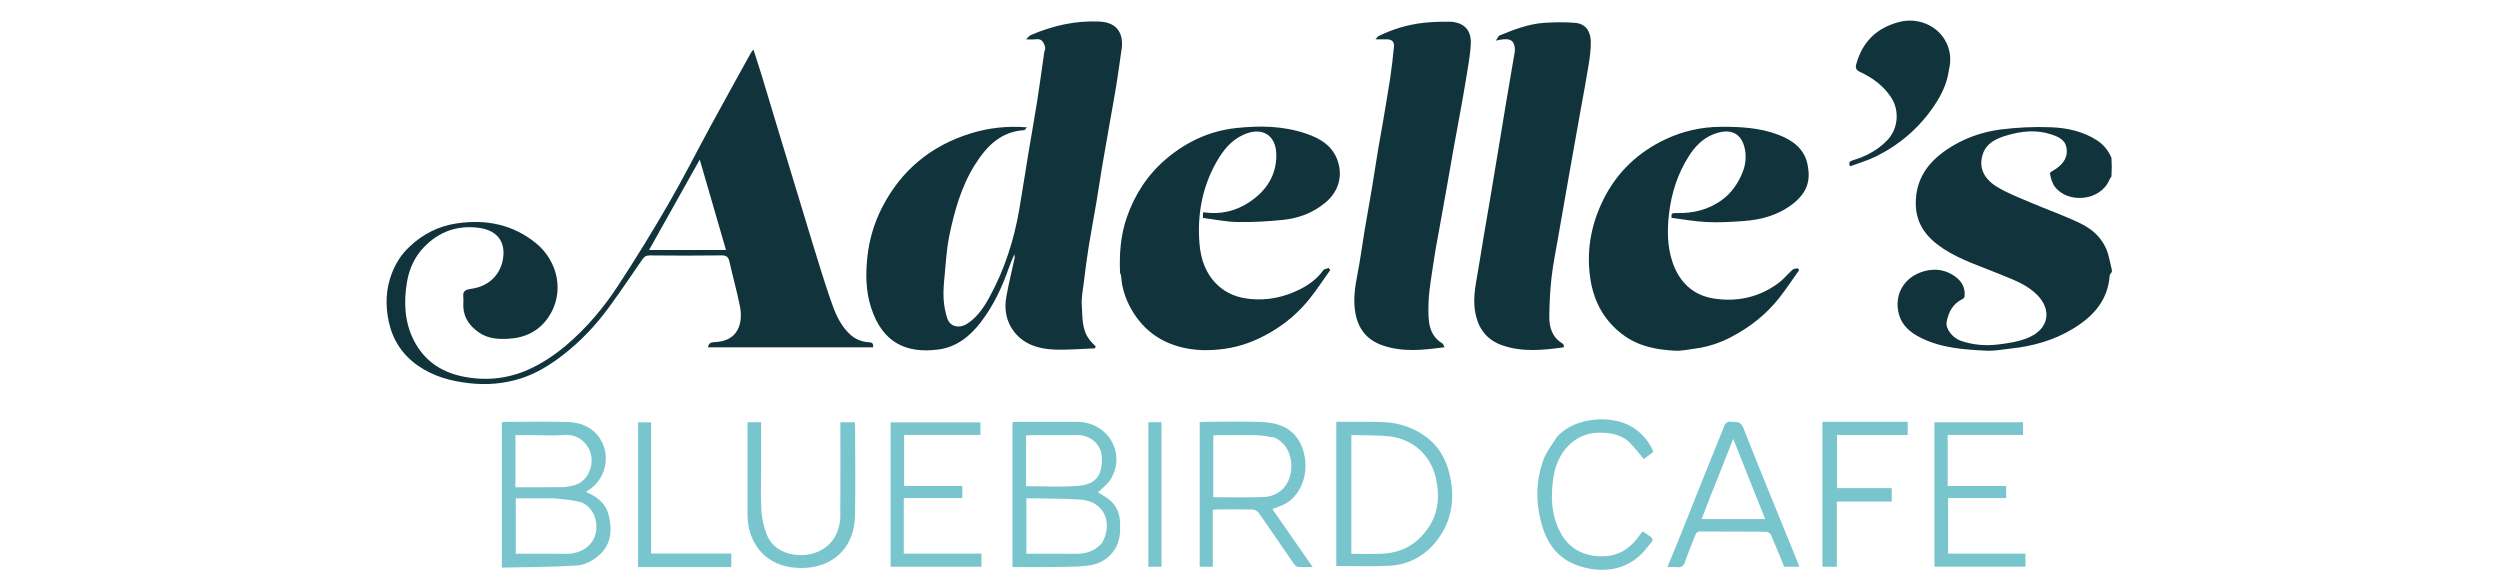<?xml version="1.0" encoding="utf-8"?>
<svg viewBox="0 0 1500 500" width="1287px" height="300px" xmlns="http://www.w3.org/2000/svg">
  <path fill="#11333B" opacity="1" stroke="none" d="M 1489.477 233.202 C 1488.829 234.466 1487.677 235.379 1487.61 236.364 C 1486.165 257.56 1473.573 271.46 1456.198 282.006 C 1439.638 292.058 1421.326 297.171 1402.045 299.148 C 1395.408 299.829 1388.722 301.22 1382.128 300.904 C 1362.574 299.966 1342.971 298.649 1325.078 289.586 C 1316.716 285.351 1309.646 279.45 1306.978 270.379 C 1302.003 253.457 1310.822 237.555 1328.441 232.685 C 1337.797 230.098 1346.876 231.361 1354.988 237.227 C 1360.926 241.52 1363.823 247.117 1363.119 254.338 C 1363.041 255.143 1362.193 256.199 1361.418 256.566 C 1352.934 260.584 1349.31 267.817 1347.708 276.336 C 1346.637 282.023 1352.779 290.044 1360.091 292.485 C 1370.417 295.933 1380.868 296.911 1391.858 295.569 C 1400.841 294.474 1409.583 293.173 1417.918 289.655 C 1435.404 282.276 1438.063 266.156 1425.772 253.413 C 1417.034 244.354 1405.341 240.192 1394.079 235.532 C 1377.523 228.683 1360.226 223.396 1345.128 213.537 C 1330.896 204.242 1321.191 192.491 1321.233 174.299 C 1321.28 153.699 1331.564 139.379 1347.88 128.337 C 1361.894 118.853 1377.749 113.13 1394.496 111.046 C 1408.597 109.292 1422.997 108.622 1437.196 109.177 C 1450.98 109.715 1464.621 112.635 1476.562 120.302 C 1482.311 123.994 1486.391 129.03 1489.141 135.446 C 1489.477 140.639 1489.477 145.733 1489.141 151.357 C 1488.324 152.671 1487.728 153.409 1487.379 154.246 C 1479.683 172.695 1451.631 174.939 1440.541 160.188 C 1438.164 157.027 1437.057 152.705 1436.36 148.75 C 1436.183 147.741 1439.796 146.071 1441.69 144.735 C 1448.032 140.259 1452.027 134.511 1450.525 126.579 C 1449.276 119.982 1443.855 117.49 1437.923 115.474 C 1424.741 110.996 1411.747 112.444 1398.862 116.318 C 1390.238 118.91 1381.976 122.814 1378.902 131.806 C 1375.007 143.198 1379.061 152.88 1390.543 160.058 C 1399.413 165.602 1409.478 169.383 1419.19 173.547 C 1433.63 179.735 1448.549 184.93 1462.66 191.747 C 1474.994 197.706 1484.001 207.28 1487.054 221.115 C 1487.828 224.623 1488.668 228.117 1489.477 231.616 C 1489.477 232.04 1489.477 232.462 1489.477 233.202 Z" style=""/>
  <path fill="#11333B" opacity="1" stroke="none" d="M 639.493 44.465 C 638.078 54.395 636.803 63.907 635.262 73.378 C 633.552 83.888 631.592 94.361 629.752 104.852 C 627.539 117.471 625.278 130.084 623.15 142.718 C 621.379 153.239 619.848 163.798 618.075 174.318 C 615.944 186.951 613.522 199.538 611.506 212.187 C 609.92 222.135 608.675 232.137 607.437 242.134 C 606.635 248.621 605.235 255.201 605.678 261.636 C 606.379 271.82 605.423 282.585 612.293 291.504 C 613.869 293.55 615.816 295.323 617.593 297.222 C 617.399 297.77 617.207 298.318 617.014 298.866 C 605.224 299.278 593.4 300.424 581.652 299.907 C 568.597 299.331 556.224 295.532 547.767 284.847 C 540.715 275.938 538.999 265.334 540.956 254.426 C 542.962 243.247 545.724 232.198 548.127 221.086 C 548.221 220.65 548.035 220.157 547.803 218.228 C 545.973 222.666 544.471 225.854 543.327 229.161 C 537.456 246.118 529.923 262.287 518.889 276.642 C 509.704 288.593 498.013 297.891 482.596 299.889 C 455.444 303.406 434.758 294.438 424.904 264.002 C 420.33 249.874 420.113 235.308 421.701 220.524 C 423.302 205.602 427.463 191.506 434.206 178.259 C 450.513 146.226 476.334 124.744 511.29 114.164 C 526.283 109.626 541.742 107.948 558.518 109.223 C 557.478 110.385 556.902 111.636 556.245 111.678 C 536.033 112.959 524 125.509 514.21 140.986 C 502.306 159.806 496.446 180.859 492.018 202.23 C 489.695 213.449 489.082 225.023 487.976 236.463 C 487.343 243.018 486.766 249.649 487.103 256.2 C 487.393 261.835 488.468 267.572 490.184 272.961 C 492.508 280.255 500.358 282.241 507.314 277.763 C 516.073 272.124 521.662 263.689 526.431 254.989 C 539.356 231.406 547.493 206.143 552.017 179.781 C 554.762 163.787 557.178 147.739 559.823 131.728 C 562.341 116.489 565.1 101.287 567.504 86.031 C 569.649 72.419 571.445 58.754 573.423 45.117 C 573.643 43.604 574.597 41.982 574.258 40.642 C 572.934 35.418 570.855 33.016 565.93 33.712 C 563.643 34.035 561.268 33.767 557.849 33.767 C 559.517 32.251 560.572 30.675 562.049 30.042 C 580.83 21.989 600.336 17.498 621.011 18.512 C 636.837 19.289 642.323 29.803 639.493 44.465 Z" style=""/>
  <path fill="#11333B" opacity="1" stroke="none" d="M 28.673 211.879 C 40.287 200.743 53.75 193.977 69.544 191.644 C 94.583 187.945 117.669 192.628 137.273 208.586 C 156.588 224.307 162.28 251.559 147.813 272.519 C 139.863 284.033 128.193 289.838 113.903 290.633 C 104.691 291.145 95.942 290.631 88.051 284.999 C 80.612 279.689 75.743 273.106 75.09 263.966 C 74.866 260.81 75.35 257.593 74.988 254.461 C 74.384 249.222 77.837 248.329 81.785 247.797 C 96.38 245.832 105.833 236.479 108.617 224.38 C 111.912 210.062 106.404 197.683 87.906 195.418 C 69.404 193.151 53.966 198.939 41.342 211.95 C 33.245 220.295 28.58 230.721 26.711 241.888 C 23.846 259.002 24.476 276.098 32.555 292.009 C 41.11 308.858 55.296 318.971 74.006 322.907 C 93.655 327.041 112.724 325.212 131.062 316.99 C 142.588 311.823 152.896 304.957 162.564 296.859 C 180.527 281.814 195.345 264.122 207.986 244.833 C 223.144 221.705 237.597 198.097 251.444 174.191 C 263.981 152.544 275.212 130.175 287.17 108.202 C 298.609 87.18 310.239 66.255 321.807 45.3 C 322.231 44.532 322.889 43.887 323.959 42.515 C 326.559 50.662 329.027 58.124 331.318 65.637 C 335.972 80.899 340.508 96.196 345.134 111.467 C 354.831 143.471 364.496 175.484 374.294 207.46 C 379.327 223.883 384.317 240.331 389.898 256.581 C 393.704 267.662 397.857 278.723 407.015 287.073 C 411.116 290.813 415.792 292.775 421.253 293.503 C 423.728 293.833 427.529 293.141 426.521 297.996 C 379.461 297.996 332.394 297.996 285.07 297.996 C 285.177 294.267 288.055 293.593 290.702 293.513 C 310.779 292.909 315.233 277.329 312.367 262.836 C 309.836 250.042 306.276 237.447 303.411 224.713 C 302.534 220.811 301.137 219.059 296.54 219.123 C 275.985 219.417 255.423 219.344 234.865 219.149 C 231.856 219.121 230.264 220.255 228.784 222.386 C 219.064 236.389 209.617 250.584 199.502 264.308 C 188.36 279.424 175.517 293.026 160.45 304.637 C 149.347 313.193 137.635 320.514 124.192 324.757 C 109.997 329.237 95.52 330.478 80.511 328.831 C 64.384 327.061 49.361 322.989 36.103 313.737 C 22.786 304.445 14.431 291.656 11.08 276.116 C 8.035 261.987 8.445 247.825 13.856 234.109 C 17.14 225.782 21.771 218.305 28.673 211.879 M 256.232 214.495 C 270.899 214.495 285.565 214.495 300.406 214.495 C 292.873 188.555 285.482 163.105 277.88 136.925 C 263.121 163.256 248.889 188.644 234.398 214.495 C 241.487 214.495 248.374 214.495 256.232 214.495 Z" style=""/>
  <path fill="#11333B" opacity="1" stroke="none" d="M 638.515 234.111 C 637.76 217.516 639.048 201.548 644.405 186.188 C 651.234 166.61 662.361 149.557 678.424 136.047 C 695.469 121.711 715.14 112.434 737.676 109.907 C 758.083 107.619 778.371 107.93 798.066 114.627 C 810.38 118.815 820.921 125.093 825.283 138.148 C 829.829 151.751 825.553 164.661 815.007 173.565 C 804.322 182.585 791.867 187.277 778.233 188.67 C 765.352 189.986 752.329 190.728 739.39 190.506 C 729.504 190.334 719.652 188.263 709.625 187.017 C 709.625 185.267 709.625 183.919 709.625 182.612 C 710.001 182.439 710.291 182.177 710.537 182.212 C 724.707 184.212 737.941 181.152 749.531 173.382 C 763.828 163.798 772.693 150.724 772.586 132.913 C 772.485 116.248 760.781 108.287 744.576 115.503 C 733.58 120.4 726.741 129.252 721.18 139.073 C 708.83 160.885 704.64 184.588 706.67 209.183 C 707.773 222.551 712.08 235.204 722.5 244.861 C 730.202 252.001 739.406 255.435 750.063 256.508 C 765.023 258.015 778.907 255.037 792.052 248.614 C 800.138 244.664 807.487 239.47 812.798 231.926 C 813.632 230.743 815.948 230.563 817.579 229.919 C 818.002 230.512 818.424 231.106 818.845 231.7 C 813.02 239.864 807.525 248.28 801.293 256.136 C 792.142 267.673 781.02 277.252 768.214 284.781 C 756.026 291.945 743.049 297.166 728.834 299.188 C 715.416 301.096 702.23 301.083 689.008 297.374 C 672.21 292.663 659.369 283.044 650.226 268.733 C 644.004 258.995 640.141 248.319 639.41 236.706 C 639.364 235.975 638.836 235.272 638.515 234.111 Z" style=""/>
  <path fill="#11333B" opacity="1" stroke="none" d="M 1172.158 149.028 C 1175.352 141.719 1176.017 134.064 1174.42 127.069 C 1171.477 114.18 1162.073 109.444 1147.432 115.261 C 1138.151 118.949 1131.548 126.028 1126.41 134.135 C 1116.923 149.106 1111.631 165.53 1109.564 183.07 C 1107.883 197.33 1107.903 211.402 1112.584 225.119 C 1118.258 241.754 1129.752 253.155 1147.452 256.044 C 1167.584 259.33 1186.752 255.204 1203.358 242.903 C 1207.871 239.561 1211.431 235.007 1215.663 231.264 C 1216.652 230.389 1218.6 230.557 1220.107 230.245 C 1220.455 230.762 1220.801 231.28 1221.148 231.797 C 1215.502 239.714 1210.146 247.849 1204.147 255.5 C 1192.95 269.782 1178.78 280.851 1162.657 289.269 C 1152.994 294.313 1142.528 297.759 1131.526 299.142 C 1126.03 299.833 1120.484 301.157 1115.022 300.905 C 1098.474 300.139 1082.555 296.999 1069.061 286.544 C 1052.242 273.513 1043.97 256.283 1041.531 235.642 C 1038.824 212.748 1043.222 191.199 1053.401 170.815 C 1064.9 147.789 1082.891 130.647 1106.441 119.537 C 1121.346 112.505 1137.212 108.907 1153.971 108.8 C 1170.781 108.694 1187.333 109.575 1203.187 115.58 C 1215.536 120.259 1225.55 127.497 1228.349 141.026 C 1231.115 154.393 1228.485 164.833 1215.994 174.705 C 1203.475 184.6 1188.772 188.575 1173.146 189.688 C 1162.892 190.418 1152.553 191.009 1142.305 190.544 C 1132.081 190.079 1121.923 188.221 1111.691 186.968 C 1111.527 183.648 1111.416 182.67 1115.648 182.792 C 1129.91 183.208 1143.482 180.073 1155.192 171.347 C 1162.946 165.568 1168.285 158.078 1172.158 149.028 Z" style=""/>
  <path fill="#11333B" opacity="1" stroke="none" d="M 958.096 158.27 C 960.276 144.898 962.469 131.954 964.629 119.003 C 966.359 108.638 968.019 98.262 969.763 87.899 C 971.916 75.107 974.151 62.328 976.287 49.534 C 976.766 46.667 977.605 43.668 977.192 40.885 C 976.133 33.755 972.218 32.178 960.954 34.852 C 962.486 32.653 963.041 30.855 964.163 30.4 C 976.486 25.405 988.927 20.484 1002.39 19.605 C 1011.246 19.027 1020.222 18.891 1029.052 19.624 C 1038.598 20.419 1042.225 27.691 1042.414 35.495 C 1042.59 42.741 1041.404 50.074 1040.266 57.285 C 1038.366 69.321 1036.017 81.289 1033.872 93.288 C 1031.482 106.657 1029.105 120.029 1026.73 133.401 C 1024.894 143.735 1023.061 154.069 1021.244 164.406 C 1018.893 177.786 1016.533 191.166 1014.228 204.555 C 1012.317 215.667 1010.014 226.74 1008.745 237.924 C 1007.491 248.961 1006.94 260.11 1006.786 271.219 C 1006.657 280.629 1009.089 289.318 1018.118 294.738 C 1018.614 295.036 1018.978 295.666 1019.215 296.218 C 1019.387 296.619 1019.248 297.147 1019.248 297.992 C 1001.556 300.428 983.972 302.322 966.558 296.324 C 953.573 291.851 946.385 282.532 943.584 269.781 C 941.019 258.107 943.126 246.548 945.196 235.008 C 947.051 224.664 948.591 214.267 950.336 203.903 C 952.489 191.112 954.71 178.331 956.903 165.546 C 957.295 163.262 957.696 160.979 958.096 158.27 Z" style=""/>
  <path fill="#11333B" opacity="1" stroke="none" d="M 863.866 105.946 C 866.046 92.578 868.382 79.659 870.345 66.687 C 871.695 57.768 872.663 48.788 873.527 39.811 C 873.949 35.421 871.247 33.637 866.956 33.753 C 864.155 33.829 861.35 33.767 857.694 33.767 C 858.593 32.798 859.328 31.411 860.483 30.85 C 872.65 24.943 885.499 21.051 898.987 19.581 C 906.138 18.801 913.387 18.556 920.587 18.617 C 932.771 18.721 939.997 25.157 939.446 37.415 C 938.988 47.573 936.968 57.682 935.368 67.771 C 933.725 78.129 931.775 88.441 929.92 98.766 C 928.174 108.478 926.348 118.176 924.609 127.89 C 922.788 138.068 921.045 148.259 919.236 158.44 C 917.159 170.132 915.035 181.817 912.957 193.509 C 911.147 203.689 909.117 213.839 907.648 224.067 C 905.771 237.114 903.204 250.217 903.098 263.313 C 903.006 274.711 902.83 287.282 915.08 294.719 C 915.848 295.185 916.11 296.448 916.923 297.908 C 898.627 300.367 881.068 302.377 863.678 296.328 C 850.607 291.78 843.18 282.583 840.583 269.494 C 838.263 257.803 840.024 246.312 842.298 234.758 C 844.714 222.479 846.282 210.043 848.343 197.696 C 850.453 185.063 852.772 172.463 854.885 159.83 C 856.669 149.159 858.231 138.452 860.003 127.779 C 861.189 120.628 862.57 113.507 863.866 105.946 Z" style=""/>
  <path fill="#11333B" opacity="1" stroke="none" d="M 1349.592 60.418 C 1348.013 71.884 1343.172 81.586 1336.984 90.781 C 1324.293 109.641 1307.519 124.07 1287.041 134.226 C 1279.996 137.72 1272.285 139.925 1264.876 142.72 C 1263.067 138.949 1265.051 138.177 1267.611 137.406 C 1278.799 134.031 1288.746 128.715 1296.883 120.191 C 1306.093 110.543 1307.488 94.966 1300.22 83.786 C 1293.585 73.579 1284.203 66.733 1273.352 61.692 C 1269.942 60.107 1269.338 58.145 1270.135 55.204 C 1275.348 35.979 1287.751 23.648 1307.459 18.757 C 1322.19 15.101 1337.893 20.974 1345.779 33.589 C 1350.781 41.589 1352.041 50.674 1349.592 60.418 Z" style=""/>
  <path fill="#79C5CE" opacity="1" stroke="none" d="M 108.087 373.361 C 108.087 369.438 108.087 365.987 108.087 362.279 C 109.759 362.139 111.001 361.946 112.243 361.945 C 129.549 361.925 146.866 361.586 164.16 362.055 C 175.451 362.361 185.427 366.117 192.088 376.018 C 202.154 390.98 197.082 412.381 181.198 421.273 C 180.943 421.416 180.799 421.75 180.428 422.213 C 189.571 426.031 197.053 431.572 199.609 441.468 C 203.124 455.082 201.973 468.055 190.249 477.512 C 185.416 481.411 178.711 484.81 172.641 485.2 C 151.428 486.564 130.123 486.516 108.087 487.022 C 108.087 448.753 108.087 411.293 108.087 373.361 M 153.176 427.564 C 142.11 427.564 131.044 427.564 120.063 427.564 C 120.063 443.818 120.063 459.252 120.063 475.124 C 134.723 475.124 149.07 475.014 163.413 475.158 C 175.421 475.279 187.579 468.512 189.076 454.895 C 190.319 443.591 184.138 433.06 174.885 430.62 C 168.17 428.849 161.056 428.53 153.176 427.564 M 119.745 389.042 C 119.745 398.633 119.745 408.223 119.745 418.047 C 133.667 418.047 146.771 418.138 159.871 417.98 C 163.029 417.942 166.215 417.238 169.324 416.563 C 178.679 414.531 184.685 405.519 185.12 396.148 C 185.721 383.18 175.15 371.956 161.312 373.206 C 152.965 373.962 144.488 373.345 136.071 373.345 C 130.783 373.345 125.496 373.345 119.745 373.345 C 119.745 378.655 119.745 383.374 119.745 389.042 Z" style=""/>
  <path fill="#79C5CE" opacity="1" stroke="none" d="M 546.207 453.246 C 546.207 422.709 546.207 392.646 546.207 362.197 C 548.162 362.095 549.721 361.943 551.281 361.942 C 568.105 361.925 584.927 361.886 601.75 361.942 C 627.922 362.029 643.819 388.591 630.706 410.845 C 628.052 415.35 623.296 418.668 619.619 422.421 C 622.465 424.276 626.423 426.385 629.806 429.164 C 636.109 434.339 638.344 441.363 638.549 449.283 C 638.751 457.099 638.39 464.67 633.895 471.539 C 628.364 479.992 619.979 484.306 610.356 485.376 C 599.832 486.547 589.135 486.34 578.51 486.503 C 568.011 486.665 557.509 486.538 546.207 486.538 C 546.207 475.425 546.207 464.574 546.207 453.246 M 623.013 465.996 C 632.682 448.962 625.225 429.968 604.413 428.624 C 590.754 427.742 577.025 427.878 563.328 427.569 C 561.623 427.531 559.916 427.564 558.152 427.564 C 558.152 443.732 558.152 459.178 558.152 475.124 C 560.17 475.124 561.906 475.124 563.642 475.124 C 576.259 475.124 588.877 475.095 601.494 475.134 C 609.766 475.16 616.909 472.643 623.013 465.996 M 557.865 402.356 C 557.865 407.506 557.865 412.656 557.865 417.144 C 573.157 417.144 587.706 418.01 602.099 416.908 C 617.485 415.732 623.252 408.212 622.951 393.175 C 622.725 381.885 613.942 373.414 602.261 373.361 C 588.844 373.299 575.425 373.338 562.007 373.361 C 560.766 373.362 559.527 373.559 557.865 373.702 C 557.865 383.11 557.865 392.258 557.865 402.356 Z" style=""/>
  <path fill="#79C5CE" opacity="1" stroke="none" d="M 824.04 407.589 C 824.04 392.26 824.04 377.406 824.04 361.931 C 832.991 361.931 841.507 361.93 850.023 361.932 C 861.095 361.934 872.086 361.749 882.865 365.428 C 902.742 372.213 915.692 385.245 920.782 405.136 C 926.135 426.056 923.927 446.21 910.317 463.804 C 900.291 476.766 886.413 484.485 869.721 485.416 C 854.798 486.248 839.79 485.591 824.04 485.591 C 824.04 460.179 824.04 434.121 824.04 407.589 M 842.138 373.345 C 840.432 373.345 838.725 373.345 836.946 373.345 C 836.946 407.576 836.946 441.089 836.946 475.117 C 846.554 475.117 855.939 475.684 865.22 474.969 C 876.081 474.133 886.094 470.462 894.275 462.954 C 910.411 448.145 914.115 429.778 909.322 409.53 C 904.72 390.085 889.295 376.6 869.601 374.386 C 860.835 373.4 851.924 373.654 842.138 373.345 Z" style=""/>
  <path fill="#79C5CE" opacity="1" stroke="none" d="M 723.155 437.076 C 721.292 437.178 719.897 437.281 718.068 437.416 C 718.068 453.849 718.068 469.936 718.068 486.277 C 714.126 486.277 710.646 486.277 706.829 486.277 C 706.829 445.017 706.829 403.898 706.829 362.162 C 708.221 362.091 709.757 361.943 711.293 361.941 C 727.634 361.925 743.998 361.404 760.31 362.075 C 777.965 362.799 791.829 369.895 796.494 389.661 C 800.329 405.903 794.263 423.715 781.362 431.598 C 777.753 433.803 773.494 434.986 769.188 436.781 C 780.375 452.872 791.691 469.148 803.769 486.522 C 798.601 486.522 794.781 486.747 791.017 486.393 C 789.79 486.278 788.416 484.843 787.61 483.68 C 777.556 469.148 767.659 454.511 757.507 440.047 C 756.474 438.575 754.067 437.26 752.257 437.207 C 742.719 436.927 733.169 437.076 723.155 437.076 M 770.716 375.336 C 765.828 374.672 760.952 373.567 756.049 373.436 C 745.216 373.146 734.369 373.336 723.527 373.356 C 721.822 373.359 720.117 373.493 718.477 373.564 C 718.477 391.482 718.477 408.834 718.477 426.596 C 733.165 426.596 747.544 426.944 761.893 426.438 C 768.327 426.212 774.478 423.513 778.942 418.683 C 788.745 408.081 788.727 382.924 770.716 375.336 Z" style=""/>
  <path fill="#79C5CE" opacity="1" stroke="none" d="M 1118.1 462.362 C 1125.062 444.96 1131.833 427.883 1138.661 410.829 C 1144.5 396.247 1150.437 381.704 1156.251 367.114 C 1157.461 364.08 1158.379 361.326 1162.789 361.845 C 1167.053 362.348 1170.877 361.003 1173.287 367.125 C 1188.819 406.583 1205.025 445.786 1220.994 485.078 C 1221.097 485.332 1220.975 485.674 1220.944 486.256 C 1216.828 486.256 1212.702 486.256 1208.297 486.256 C 1204.617 477.251 1200.985 468.079 1197.045 459.036 C 1196.479 457.74 1194.438 456.24 1193.067 456.226 C 1174.134 456.042 1155.2 456.151 1136.268 456.046 C 1133.592 456.03 1132.739 457.237 1131.932 459.417 C 1129.095 467.072 1125.813 474.574 1123.163 482.286 C 1121.945 485.833 1120.059 486.996 1116.462 486.59 C 1114.084 486.321 1111.648 486.538 1108.126 486.538 C 1111.577 478.149 1114.756 470.423 1118.1 462.362 M 1145.083 425.698 C 1142.623 432.093 1140.161 438.487 1137.526 445.337 C 1155.941 445.337 1173.727 445.337 1192.015 445.337 C 1182.914 422.491 1173.968 400.031 1164.616 376.551 C 1157.915 393.532 1151.694 409.296 1145.083 425.698 Z" style=""/>
  <path fill="#79C5CE" opacity="1" stroke="none" d="M 452.949 460.852 C 452.949 465.728 452.949 470.129 452.949 474.983 C 475.349 474.983 497.285 474.983 519.597 474.983 C 519.597 478.957 519.597 482.475 519.597 486.269 C 493.626 486.269 467.81 486.269 441.641 486.269 C 441.641 445.033 441.641 403.905 441.641 362.354 C 467.123 362.354 492.73 362.354 518.673 362.354 C 518.673 365.741 518.673 369.152 518.673 373.195 C 497.006 373.195 475.274 373.195 453.25 373.195 C 453.25 388.003 453.25 402.188 453.25 417.004 C 469.834 417.004 486.385 417.004 503.195 417.004 C 503.195 420.723 503.195 423.813 503.195 427.369 C 486.631 427.369 470.197 427.369 452.949 427.369 C 452.949 438.666 452.949 449.522 452.949 460.852 Z" style=""/>
  <path fill="#79C5CE" opacity="1" stroke="none" d="M 1348.618 381.95 C 1348.618 393.79 1348.618 405.16 1348.618 416.987 C 1365.54 416.987 1381.972 416.987 1398.767 416.987 C 1398.767 420.526 1398.767 423.614 1398.767 427.348 C 1382.371 427.348 1365.822 427.348 1348.95 427.348 C 1348.95 443.428 1348.95 458.881 1348.95 474.966 C 1370.942 474.966 1392.996 474.966 1415.344 474.966 C 1415.344 478.996 1415.344 482.405 1415.344 486.179 C 1389.371 486.179 1363.438 486.179 1337.233 486.179 C 1337.233 444.877 1337.233 403.749 1337.233 362.276 C 1362.51 362.276 1387.679 362.276 1413.277 362.276 C 1413.277 365.674 1413.277 369.192 1413.277 373.182 C 1391.979 373.182 1370.689 373.182 1348.618 373.182 C 1348.618 376.242 1348.618 378.86 1348.618 381.95 Z" style=""/>
  <path fill="#79C5CE" opacity="1" stroke="none" d="M 330.547 400.93 C 330.547 413.607 330.052 425.834 330.743 437.996 C 331.125 444.743 332.744 451.65 335.127 458.011 C 339.059 468.502 347.877 474.237 358.767 475.839 C 375.266 478.266 391.852 470.62 396.863 453.502 C 397.821 450.23 398.458 446.744 398.476 443.352 C 398.609 418.16 398.548 392.968 398.548 367.775 C 398.548 366.058 398.548 364.341 398.548 362.279 C 402.722 362.279 406.526 362.279 410.952 362.279 C 411.023 363.801 411.165 365.466 411.166 367.131 C 411.181 392.324 411.623 417.526 411.064 442.707 C 410.364 474.264 386.325 490.717 356.649 486.777 C 332.073 483.514 318.961 463.737 318.905 442.352 C 318.84 417.476 318.89 392.6 318.89 367.725 C 318.89 366.013 318.89 364.3 318.89 362.261 C 322.772 362.261 326.254 362.261 330.547 362.261 C 330.547 374.942 330.547 387.699 330.547 400.93 Z" style=""/>
  <path fill="#79C5CE" opacity="1" stroke="none" d="M 1013.21 375.027 C 1027.837 358.136 1059.654 355.213 1078.226 366.53 C 1085.677 371.07 1093.432 379.782 1096.007 387.747 C 1093.332 389.773 1090.576 391.859 1087.899 393.886 C 1084.007 389.285 1080.405 384.485 1076.234 380.218 C 1068.869 372.679 1059.417 371.17 1049.116 371.267 C 1027.652 371.469 1013.624 388.967 1010.498 408.534 C 1007.793 425.461 1008.211 442.037 1016.654 457.452 C 1023.149 469.312 1033.491 475.803 1047.473 477.123 C 1063.803 478.666 1075.486 471.9 1084.331 459.139 C 1085.04 458.117 1085.852 457.164 1086.481 456.352 C 1087.153 456.352 1087.558 456.225 1087.763 456.37 C 1097.782 463.413 1097.401 461.542 1089.465 471.344 C 1073.613 490.924 1049.035 492.561 1028.242 484.065 C 1013.01 477.841 1004.494 465.039 1000.281 449.929 C 995.063 431.217 995.066 412.247 1002.003 393.905 C 1004.51 387.277 1009.244 381.456 1013.21 375.027 Z" style=""/>
  <path fill="#79C5CE" opacity="1" stroke="none" d="M 1302.945 361.931 C 1306.953 361.931 1310.479 361.931 1314.306 361.931 C 1314.306 365.785 1314.306 369.195 1314.306 373.242 C 1294.187 373.242 1274.072 373.242 1253.691 373.242 C 1253.691 388.691 1253.691 403.51 1253.691 418.798 C 1269.27 418.798 1284.734 418.798 1300.604 418.798 C 1300.604 422.776 1300.604 426.295 1300.604 430.287 C 1285.087 430.287 1269.623 430.287 1253.517 430.287 C 1253.517 449.166 1253.517 467.592 1253.517 486.274 C 1249.069 486.274 1245.265 486.274 1241.124 486.274 C 1241.124 445.003 1241.124 403.87 1241.124 361.931 C 1261.516 361.931 1281.99 361.931 1302.945 361.931 Z" style=""/>
  <path fill="#79C5CE" opacity="1" stroke="none" d="M 233.449 486.538 C 230.415 486.538 227.86 486.538 224.986 486.538 C 224.986 444.997 224.986 403.885 224.986 362.351 C 228.478 362.351 232.07 362.351 236.117 362.351 C 236.117 399.67 236.117 436.983 236.117 474.915 C 259.239 474.915 281.933 474.915 304.954 474.915 C 304.954 478.927 304.954 482.335 304.954 486.538 C 281.324 486.538 257.626 486.538 233.449 486.538 Z" style=""/>
  <path fill="#79C5CE" opacity="1" stroke="none" d="M 662.78 393.321 C 662.78 382.743 662.78 372.641 662.78 362.238 C 666.71 362.238 670.191 362.238 674.057 362.238 C 674.057 403.47 674.057 444.696 674.057 486.231 C 670.507 486.231 667.026 486.231 662.78 486.231 C 662.78 455.42 662.78 424.608 662.78 393.321 Z" style=""/>
</svg>